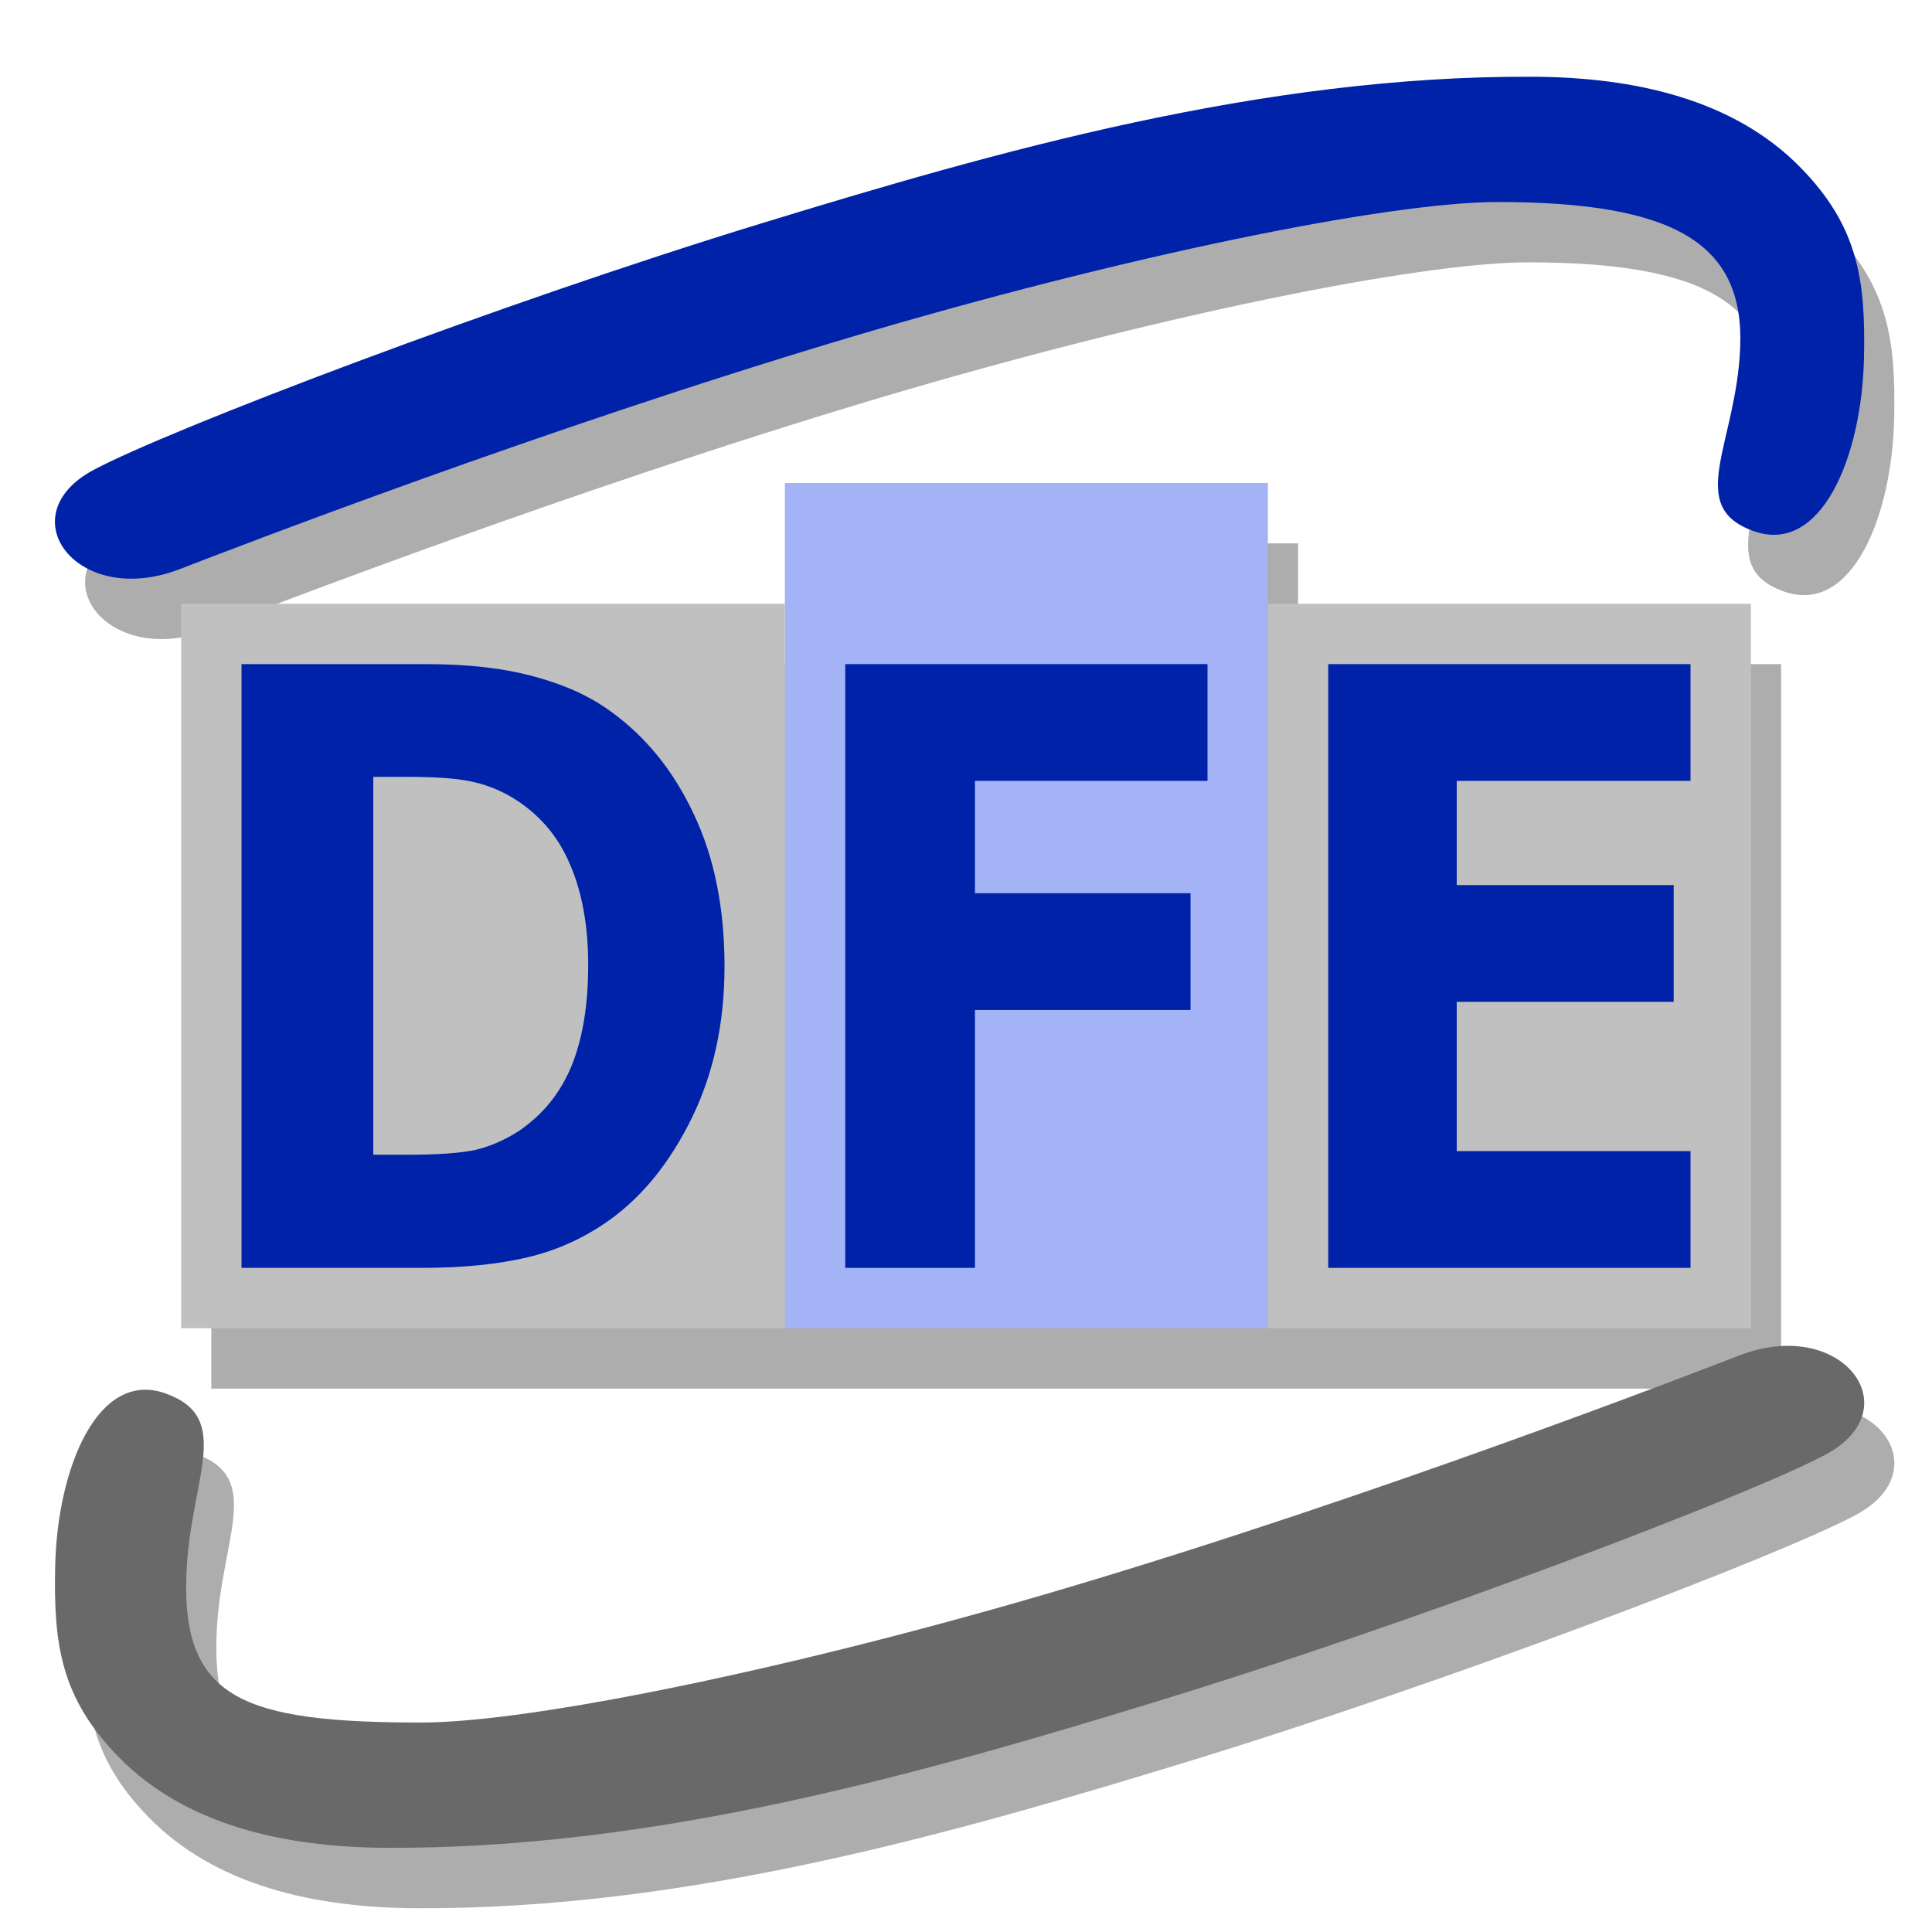<?xml version="1.0" encoding="UTF-8" standalone="no"?>
<svg
   inkscape:version="1.2.2 (732a01da63, 2022-12-09)"
   sodipodi:docname="Cg_DFE_DT_v03.svg"
   id="svg88"
   version="1.1"
   viewBox="0 0 64 64"
   height="64pt"
   width="64pt"
   inkscape:label="logo"
   xml:space="preserve"
   xmlns:inkscape="http://www.inkscape.org/namespaces/inkscape"
   xmlns:sodipodi="http://sodipodi.sourceforge.net/DTD/sodipodi-0.dtd"
   xmlns="http://www.w3.org/2000/svg"
   xmlns:svg="http://www.w3.org/2000/svg"
   xmlns:rdf="http://www.w3.org/1999/02/22-rdf-syntax-ns#"
   xmlns:cc="http://creativecommons.org/ns#"
   xmlns:dc="http://purl.org/dc/elements/1.1/"><defs
     id="defs92"><inkscape:path-effect
       effect="skeletal"
       id="path-effect4538"
       is_visible="true"
       lpeversion="1"
       pattern="M 0,14.151 C 0,6.34 6.34,0 14.151,0 c 7.811,0 14.151,6.34 14.151,14.151 0,7.811 -6.34,14.151 -14.151,14.151 C 6.34,28.302 0,21.962 0,14.151 Z"
       copytype="single_stretched"
       prop_scale="-0.044"
       scale_y_rel="false"
       spacing="0"
       normal_offset="0"
       tang_offset="0"
       prop_units="false"
       vertical_pattern="false"
       hide_knot="false"
       fuse_tolerance="0" /><inkscape:path-effect
       effect="skeletal"
       id="path-effect4470"
       is_visible="true"
       lpeversion="1"
       pattern="M 0,14.151 C 0,6.34 6.34,0 14.151,0 c 7.811,0 14.151,6.34 14.151,14.151 0,7.811 -6.34,14.151 -14.151,14.151 C 6.34,28.302 0,21.962 0,14.151 Z"
       copytype="single_stretched"
       prop_scale="-0.012"
       scale_y_rel="false"
       spacing="0"
       normal_offset="0"
       tang_offset="0"
       prop_units="false"
       vertical_pattern="false"
       hide_knot="false"
       fuse_tolerance="0" /><inkscape:path-effect
       effect="skeletal"
       id="path-effect1308"
       is_visible="true"
       lpeversion="1"
       pattern="M 0,14.151 C 0,6.34 6.34,0 14.151,0 c 7.811,0 14.151,6.34 14.151,14.151 0,7.811 -6.34,14.151 -14.151,14.151 C 6.34,28.302 0,21.962 0,14.151 Z"
       copytype="single_stretched"
       prop_scale="2.256"
       scale_y_rel="false"
       spacing="0"
       normal_offset="0"
       tang_offset="0"
       prop_units="false"
       vertical_pattern="false"
       hide_knot="false"
       fuse_tolerance="0" /></defs><sodipodi:namedview
     inkscape:current-layer="layer2"
     inkscape:window-maximized="1"
     inkscape:window-y="0"
     inkscape:window-x="1920"
     inkscape:cy="44.121391"
     inkscape:cx="20.716495"
     inkscape:zoom="9.4851951"
     showgrid="false"
     id="namedview90"
     inkscape:window-height="1080"
     inkscape:window-width="1904"
     inkscape:pageshadow="2"
     inkscape:pageopacity="0"
     guidetolerance="10"
     gridtolerance="10"
     objecttolerance="10"
     borderopacity="1"
     bordercolor="#666666"
     pagecolor="#ffffff"
     inkscape:showpageshadow="2"
     inkscape:pagecheckerboard="true"
     inkscape:deskcolor="#d1d1d1"
     inkscape:document-units="pt" /><g
     inkscape:groupmode="layer"
     id="g935"
     inkscape:label="stiny"
     transform="translate(1.484,-0.165)"
     style="display:inline"><path
       sodipodi:nodetypes="sssssssssss"
       d="M 24.789,9.548 C 16.065,12.216 5.118,16.392 2.612,17.733 -0.22,19.248 2.07,22.33 5.47,21.017 7.192,20.352 17.479,16.375 27.673,13.339 36.639,10.669 45.478,8.856 49.128,8.856 c 5.9,0 8.17,1.393 8.034,4.817 -0.128,3.212 -1.854,5.282 0.463,6.091 2.222,0.775 3.57,-2.462 3.638,-5.759 C 61.316,11.462 61.082,9.68 59.166,7.719 56.943,5.446 53.65,4.725 50.305,4.707 41.286,4.658 32.418,7.215 24.789,9.548 Z"
       id="path925"
       style="display:inline;fill:#000000;fill-opacity:0.322;stroke:none;stroke-width:2.3;stroke-dasharray:none;stroke-opacity:0.408"
       inkscape:label="horni" /><path
       sodipodi:nodetypes="sssssssssss"
       d="m 37.816,58.535 c 8.723,-2.668 19.67,-6.844 22.177,-8.185 2.831,-1.515 0.541,-4.597 -2.858,-3.284 -1.723,0.665 -12.01,4.642 -22.203,7.678 -8.966,2.671 -17.805,4.483 -21.455,4.483 -5.9,0 -7.926,-0.781 -7.789,-4.858 0.108,-3.212 1.61,-5.241 -0.708,-6.05 -2.222,-0.775 -3.57,2.462 -3.638,5.759 -0.053,2.543 0.181,4.326 2.098,6.286 2.223,2.274 5.515,2.995 8.86,3.013 9.02,0.049 17.887,-2.509 25.517,-4.842 z"
       id="path933"
       style="fill:#000000;fill-opacity:0.322;stroke:none;stroke-width:2.3;stroke-dasharray:none;stroke-opacity:0.408"
       inkscape:label="dolni" /><rect
       style="display:inline;fill:#000000;fill-opacity:0.322;stroke:#000000;stroke-width:0;stroke-linecap:round;stroke-linejoin:round;stroke-opacity:0.322"
       id="rect37793"
       width="16"
       height="24"
       x="41.516"
       y="22.165"
       inkscape:label="rect_E" /><rect
       style="display:inline;fill:#000000;fill-opacity:0.322;stroke:#000000;stroke-width:0;stroke-linecap:round;stroke-linejoin:round;stroke-opacity:0.322"
       id="rect37795"
       width="16"
       height="28"
       x="25.516"
       y="18.165"
       inkscape:label="rect_F" /><rect
       style="display:inline;fill:#000000;fill-opacity:0.322;stroke:#000000;stroke-width:0;stroke-linecap:round;stroke-linejoin:round;stroke-opacity:0.322"
       id="rect37797"
       width="20"
       height="24"
       x="5.516"
       y="22.165"
       inkscape:label="rect_D" /></g><g
     inkscape:groupmode="layer"
     id="layer2"
     inkscape:label="logo"
     transform="translate(1.484,-0.165)"
     style="display:inline"><path
       sodipodi:nodetypes="sssssssssss"
       d="M 23.789,7.549 C 15.066,10.216 4.118,14.393 1.612,15.734 -1.219,17.249 1.071,20.33 4.47,19.018 6.193,18.352 16.48,14.376 26.673,11.34 35.64,8.669 44.478,6.857 48.128,6.857 c 5.9,0 8.17,1.393 8.034,4.817 -0.128,3.212 -1.854,5.282 0.463,6.091 2.222,0.775 3.57,-2.462 3.638,-5.759 C 60.316,9.462 60.082,7.68 58.166,5.72 55.943,3.446 52.651,2.725 49.306,2.707 40.286,2.658 31.419,5.215 23.789,7.549 Z"
       id="horni"
       style="fill:#0022a8;fill-opacity:1;stroke:none;stroke-width:2.3;stroke-dasharray:none;stroke-opacity:0.408"
       inkscape:label="horni" /><path
       sodipodi:nodetypes="sssssssssss"
       d="m 36.817,56.534 c 8.723,-2.668 19.67,-6.844 22.177,-8.185 2.831,-1.515 0.541,-4.597 -2.858,-3.284 -1.723,0.665 -12.01,4.642 -22.203,7.678 -8.966,2.671 -17.805,4.483 -21.455,4.483 -5.9,0 -7.926,-0.781 -7.789,-4.858 0.108,-3.212 1.61,-5.241 -0.708,-6.05 -2.222,-0.775 -3.57,2.462 -3.638,5.759 -0.053,2.543 0.181,4.326 2.098,6.286 2.223,2.274 5.515,2.995 8.86,3.013 9.02,0.049 17.887,-2.509 25.517,-4.842 z"
       id="dolni"
       style="fill:#696969;fill-opacity:0.993;stroke:none;stroke-width:2.3;stroke-dasharray:none;stroke-opacity:0.408"
       inkscape:label="dolni" /><rect
       style="display:inline;fill:#c0c0c0;fill-opacity:1;stroke:#000000;stroke-width:0;stroke-linecap:round;stroke-linejoin:round;stroke-opacity:0.322"
       id="rect37788"
       width="16"
       height="24"
       x="40.516"
       y="20.165"
       inkscape:label="rect_E" /><rect
       style="display:inline;fill:#a3b3f5;fill-opacity:1;stroke:#000000;stroke-width:0;stroke-linecap:round;stroke-linejoin:round;stroke-opacity:0.322"
       id="rect36332"
       width="16"
       height="28"
       x="24.516"
       y="16.165"
       inkscape:label="rect_F" /><rect
       style="fill:#c0c0c0;fill-opacity:1;stroke:#000000;stroke-width:0;stroke-linecap:round;stroke-linejoin:round;stroke-opacity:0.322"
       id="rect34826"
       width="20"
       height="24"
       x="4.516"
       y="20.165"
       inkscape:label="rect_D" /><path
       d="m 22.516,32.185 q 0,2.794 -1.08,5.01 -1.08,2.203 -2.729,3.385 -1.24,0.886 -2.718,1.236 -1.478,0.349 -3.502,0.349 H 6.516 V 22.165 h 6.141 q 2.07,0 3.571,0.416 1.501,0.403 2.525,1.155 1.751,1.263 2.752,3.412 1.012,2.136 1.012,5.037 z m -4.515,-0.04 q 0,-1.974 -0.614,-3.371 -0.603,-1.411 -1.922,-2.203 -0.671,-0.39 -1.376,-0.524 -0.694,-0.148 -2.104,-0.148 h -1.103 v 12.518 h 1.103 q 1.558,0 2.286,-0.161 0.728,-0.175 1.421,-0.618 1.194,-0.806 1.751,-2.149 0.557,-1.357 0.557,-3.345 z"
       id="path812"
       style="font-weight:bold;font-size:5.56px;-inkscape-font-specification:'sans-serif, Bold';white-space:pre;inline-size:27.404;fill:#0022a8;stroke-width:6.649;stroke-opacity:0.408"
       inkscape:label="letter_D" /><path
       d="m 38.516,26.033 h -7.704 v 3.721 h 7.142 v 3.868 h -7.142 v 8.543 H 26.516 V 22.165 h 12 z"
       id="path814"
       style="font-weight:bold;font-size:5.56px;-inkscape-font-specification:'sans-serif, Bold';white-space:pre;inline-size:27.404;fill:#0022a8;stroke-width:6.613;stroke-opacity:0.408"
       inkscape:label="letter_F" /><path
       d="m 54.516,42.165 h -12 V 22.165 h 12 v 3.868 h -7.744 v 3.452 h 7.187 v 3.868 H 46.772 V 38.297 h 7.744 z"
       id="path816"
       style="font-weight:bold;font-size:5.56px;-inkscape-font-specification:'sans-serif, Bold';white-space:pre;inline-size:27.404;fill:#0022a8;stroke-width:6.582;stroke-opacity:0.408"
       inkscape:label="letter_E" /></g></svg>
